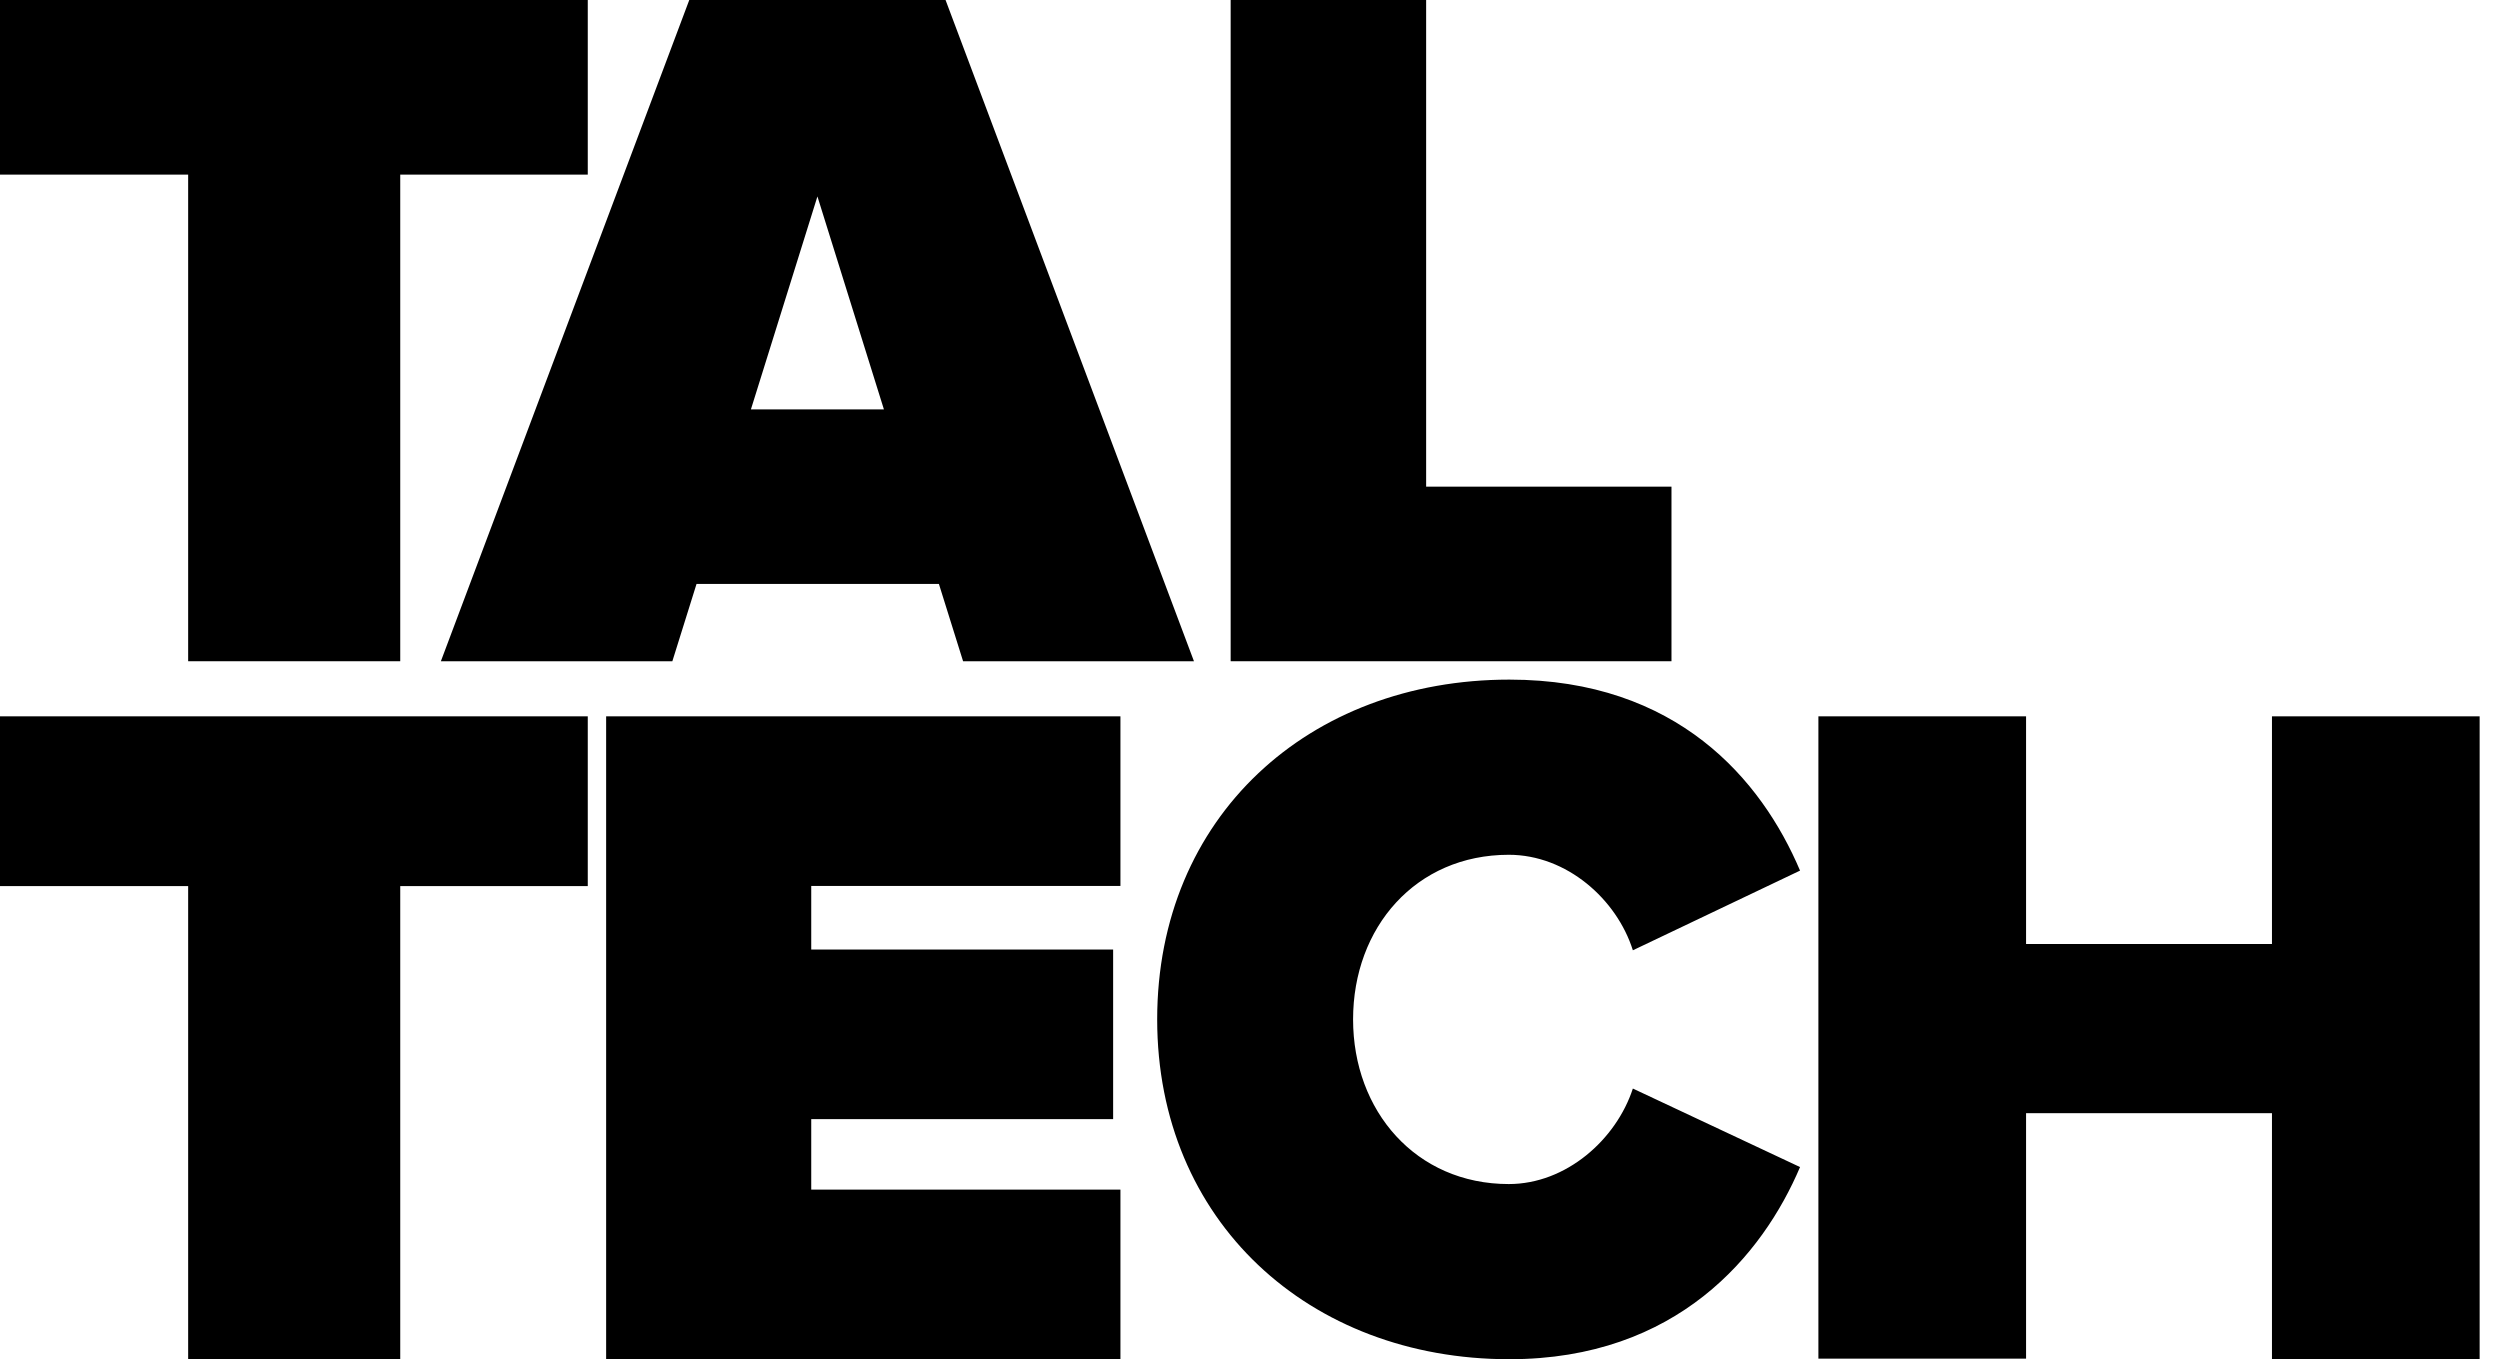 <svg width="103" height="56" viewBox="0 0 103 56" fill="none" xmlns="http://www.w3.org/2000/svg">
<path d="M7.752 27.243V7.194H0V0H24.216V7.194H16.49V27.243H7.752Z" fill="black"/>
<path d="M39.679 27.243L38.683 24.059H28.697L27.701 27.243H18.164L28.398 0H38.957L49.191 27.243H39.679ZM33.678 8.093L30.938 16.866H36.417L33.678 8.093Z" fill="black"/>
<path d="M50.703 27.243V0H58.757V20.05H68.865V27.243H50.703Z" fill="black"/>
<path d="M7.752 56V36.507H0V29.513H24.216V36.507H16.49V56H7.752Z" fill="black"/>
<path d="M24.973 55.952V29.513H46.162V36.501H33.423V39.121H45.861V46.108H33.423V49.012H46.162V56H24.973V55.952Z" fill="black"/>
<path d="M47.676 42C47.676 33.648 53.925 28 62.185 28C69.097 28 72.576 32.128 74.162 35.869L67.274 39.152C66.612 37.052 64.552 35.217 62.162 35.217C58.327 35.217 55.747 38.21 55.747 42C55.747 45.766 58.327 48.783 62.162 48.783C64.529 48.783 66.588 46.948 67.274 44.848L74.162 48.083C72.624 51.703 69.097 56 62.185 56C53.925 56 47.676 50.303 47.676 42Z" fill="black"/>
<path d="M93.605 55.976V45.863H83.474V55.976H74.918V29.513H83.474V38.893H93.605V29.513H102.161V56H93.605V55.976Z" fill="black"/>
</svg>
